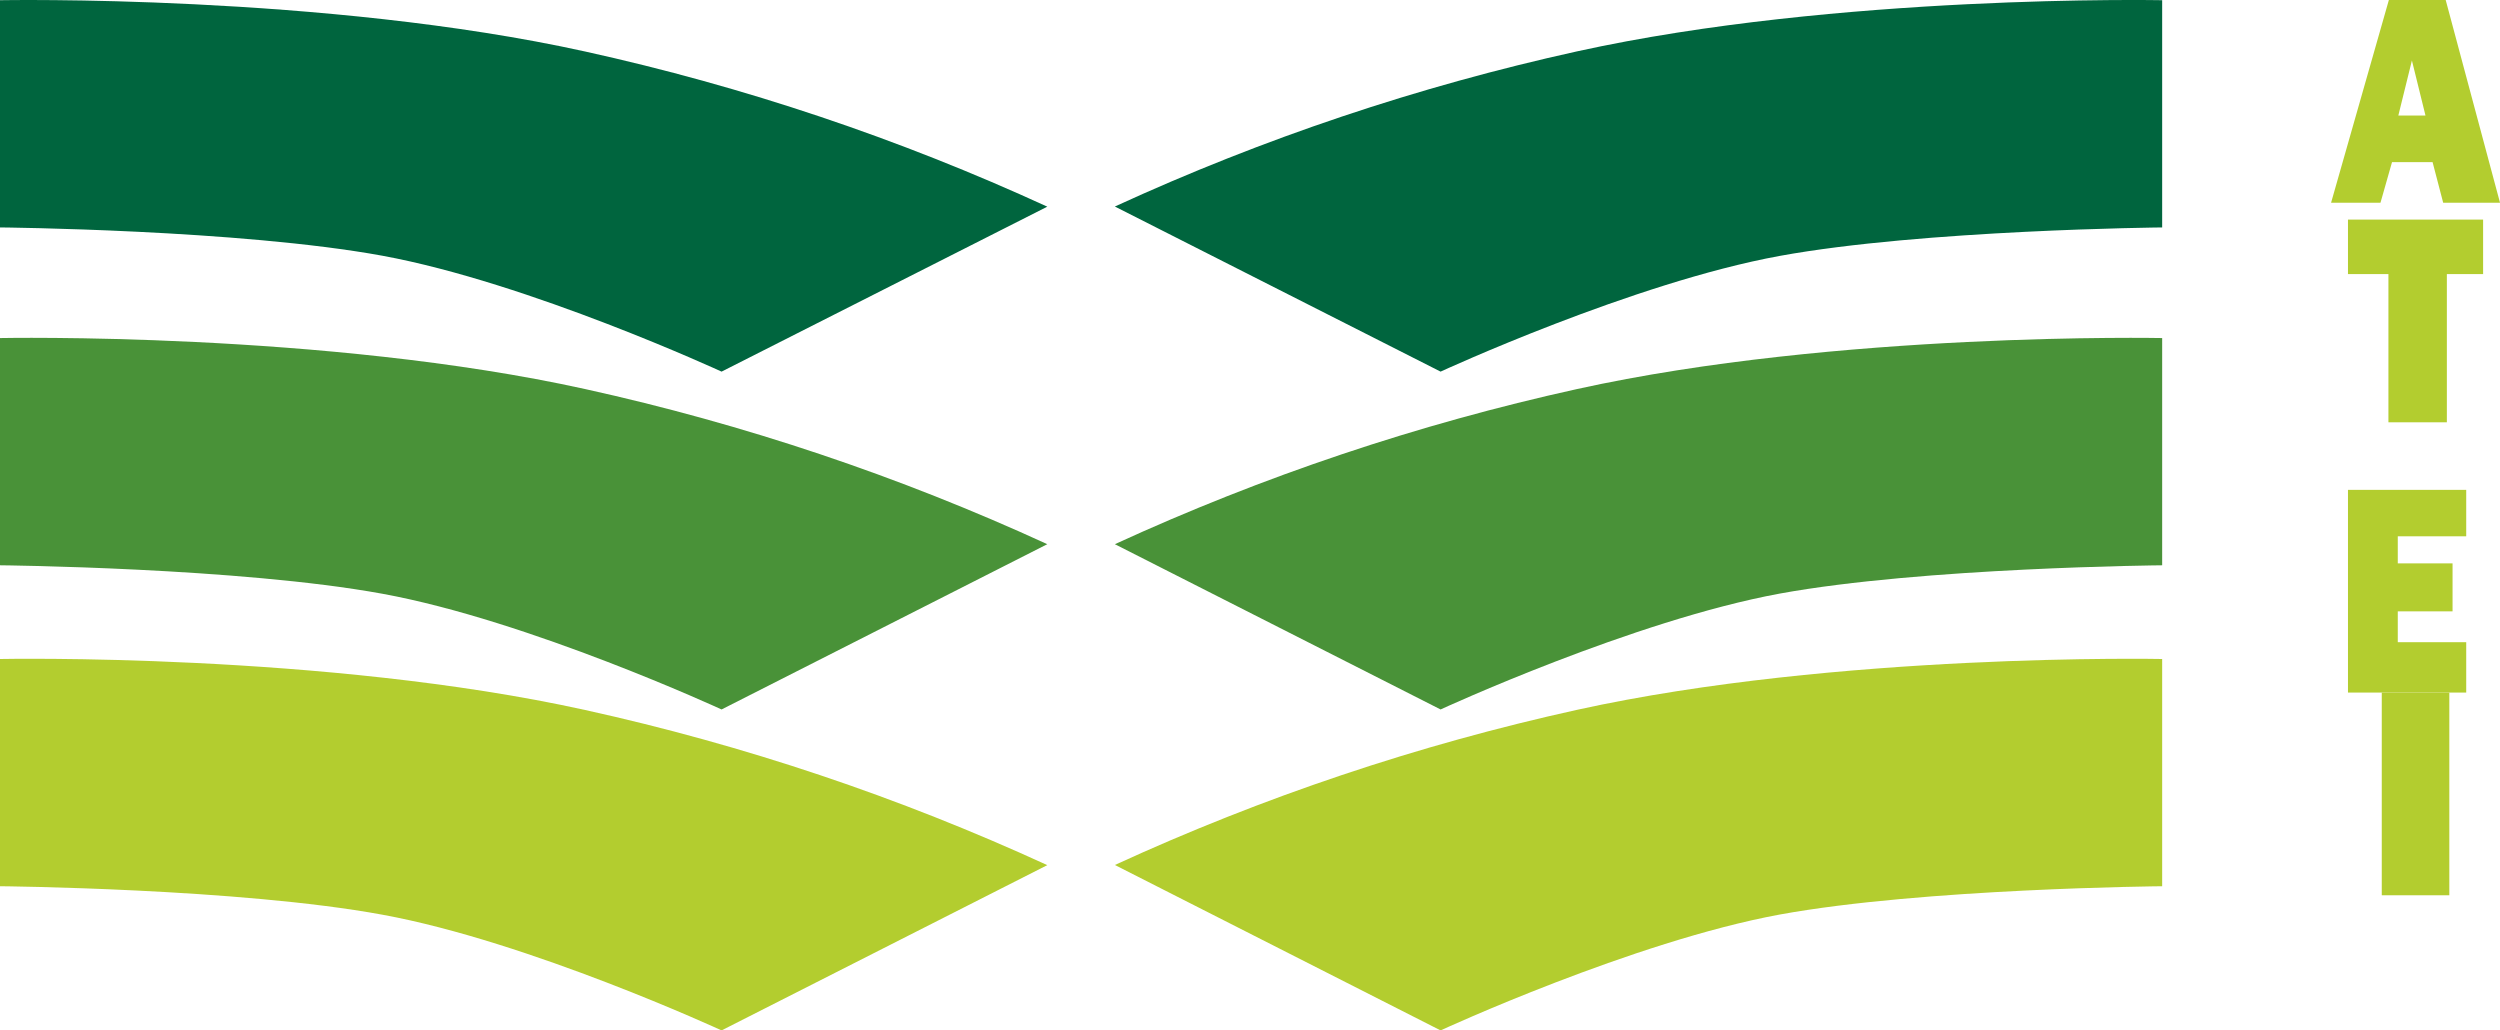 <?xml version="1.0" encoding="UTF-8"?>
<svg width="148px" height="61px" viewBox="0 0 148 61" version="1.1" xmlns="http://www.w3.org/2000/svg" xmlns:xlink="http://www.w3.org/1999/xlink">
    <title>LOGO_ATEI</title>
    <g id="Page-1" stroke="none" stroke-width="1" fill="none" fill-rule="evenodd">
        <g id="11.1.0-MEDIOS-PUBLICOS-DESPLEGADO" transform="translate(-860, -1668)" fill-rule="nonzero">
            <g id="LOGO_ATEI" transform="translate(860, 1668)">
                <path d="M66,12.226 C74.773,8.197 83.943,5.119 93.356,3.042 C108.822,-0.365 128,0.012 128,0.012 L128,13.464 C128,13.464 113.853,13.6 105.369,15.148 C96.684,16.735 85.283,22 85.283,22 L66,12.226 Z" id="Path" fill="#00653E"></path>
                <path d="M66,32.216 C74.773,28.188 83.943,25.11 93.356,23.033 C108.784,19.626 128,20.013 128,20.013 L128,33.465 C128,33.465 113.853,33.59 105.369,35.139 C96.684,36.736 85.283,42 85.283,42 L66,32.216 Z" id="Path" fill="#499238"></path>
                <path d="M66,51.207 C74.773,47.178 83.943,44.1 93.356,42.023 C108.784,38.626 128,39.013 128,39.013 L128,52.465 C128,52.465 113.853,52.59 105.369,54.139 C96.684,55.736 85.283,61 85.283,61 L66,51.207 Z" id="Path" fill="#B3CD2F"></path>
                <path d="M62,12.235 C53.227,8.206 44.057,5.128 34.644,3.05 C19.216,-0.356 0,0.012 0,0.012 L0,13.464 C0,13.464 14.147,13.59 22.631,15.138 C31.316,16.735 42.717,22 42.717,22 L62,12.235 Z" id="Path" fill="#00653E"></path>
                <path d="M62,32.216 C53.227,28.188 44.057,25.11 34.644,23.033 C19.216,19.626 0,20.013 0,20.013 L0,33.465 C0,33.465 14.147,33.6 22.631,35.149 C31.316,36.736 42.717,42 42.717,42 L62,32.216 Z" id="Path" fill="#499238"></path>
                <path d="M62,51.216 C53.227,47.188 44.057,44.11 34.644,42.033 C19.216,38.626 0,39.013 0,39.013 L0,52.465 C0,52.465 14.147,52.59 22.631,54.149 C31.316,55.736 42.717,61 42.717,61 L62,51.216 Z" id="Path" fill="#B3CD2F"></path>
                <polygon id="Path" fill="#B3CD2F" points="147 13 144.854 13 141.395 13 139 13 139 16.226 141.395 16.226 141.395 25 144.854 25 144.854 16.226 147 16.226"></polygon>
                <polygon id="Path" fill="#B3CD2F" points="146 31.749 146 29 141.948 29 140.565 29 139 29 139 41 140.565 41 141.948 41 146 41 146 38.018 141.948 38.018 141.948 36.192 145.191 36.192 145.191 33.352 141.948 33.352 141.948 31.749"></polygon>
                <rect id="Rectangle" fill="#B3CD2F" x="141" y="41" width="4" height="12"></rect>
                <path d="M144.785,0 L141.421,0 L138,12 L140.925,12 L141.607,9.6 L144.009,9.6 L144.636,12 L148,12 L144.785,0 Z M141.981,6.84 L142.785,3.58 L143.589,6.84 L141.981,6.84 Z" id="Shape" fill="#B3CD2F"></path>
            </g>
        </g>
    </g>
</svg>